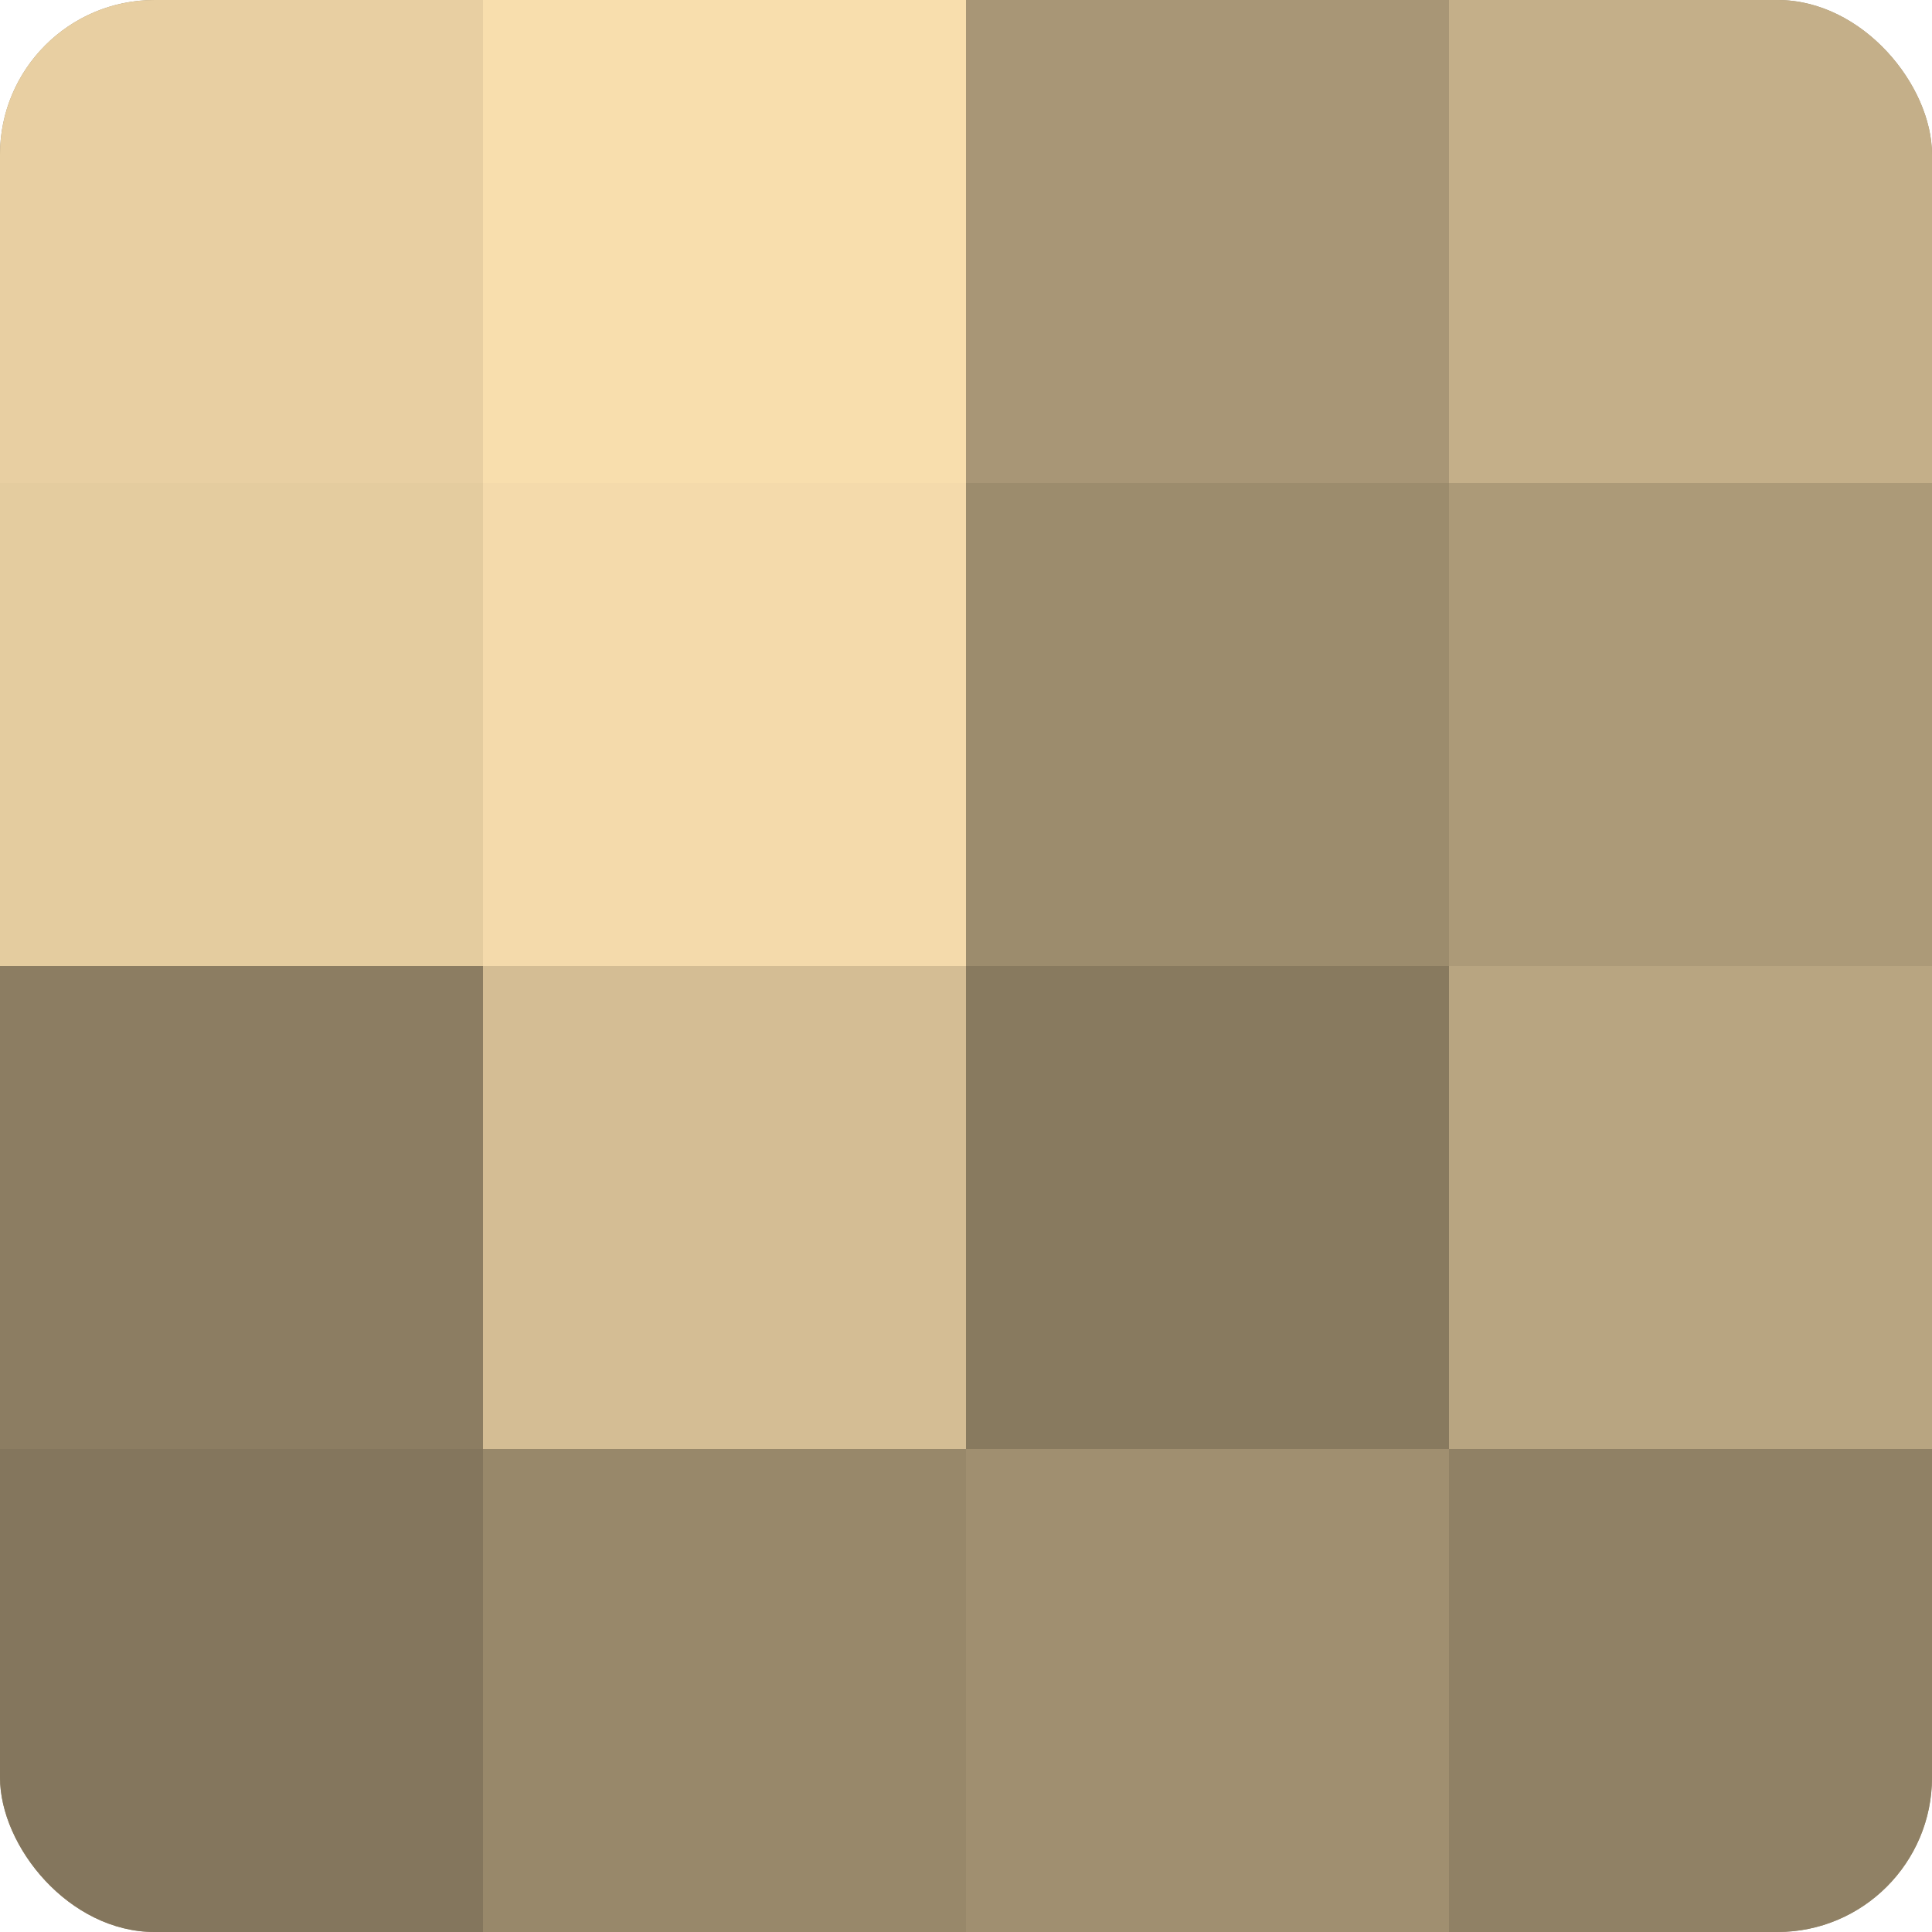 <?xml version="1.0" encoding="UTF-8"?>
<svg xmlns="http://www.w3.org/2000/svg" width="80" height="80" viewBox="0 0 100 100" preserveAspectRatio="xMidYMid meet"><defs><clipPath id="c" width="100" height="100"><rect width="100" height="100" rx="8" ry="8"/></clipPath></defs><g clip-path="url(#c)"><rect width="100" height="100" fill="#a08f70"/><rect width="25" height="25" fill="#e8cfa2"/><rect y="25" width="25" height="25" fill="#e4cc9f"/><rect y="50" width="25" height="25" fill="#8c7d62"/><rect y="75" width="25" height="25" fill="#84765d"/><rect x="25" width="25" height="25" fill="#f8dead"/><rect x="25" y="25" width="25" height="25" fill="#f4daab"/><rect x="25" y="50" width="25" height="25" fill="#d4bd94"/><rect x="25" y="75" width="25" height="25" fill="#98886a"/><rect x="50" width="25" height="25" fill="#a89676"/><rect x="50" y="25" width="25" height="25" fill="#9c8c6d"/><rect x="50" y="50" width="25" height="25" fill="#887a5f"/><rect x="50" y="75" width="25" height="25" fill="#a08f70"/><rect x="75" width="25" height="25" fill="#c4af89"/><rect x="75" y="25" width="25" height="25" fill="#ac9a78"/><rect x="75" y="50" width="25" height="25" fill="#b8a581"/><rect x="75" y="75" width="25" height="25" fill="#908165"/></g></svg>
